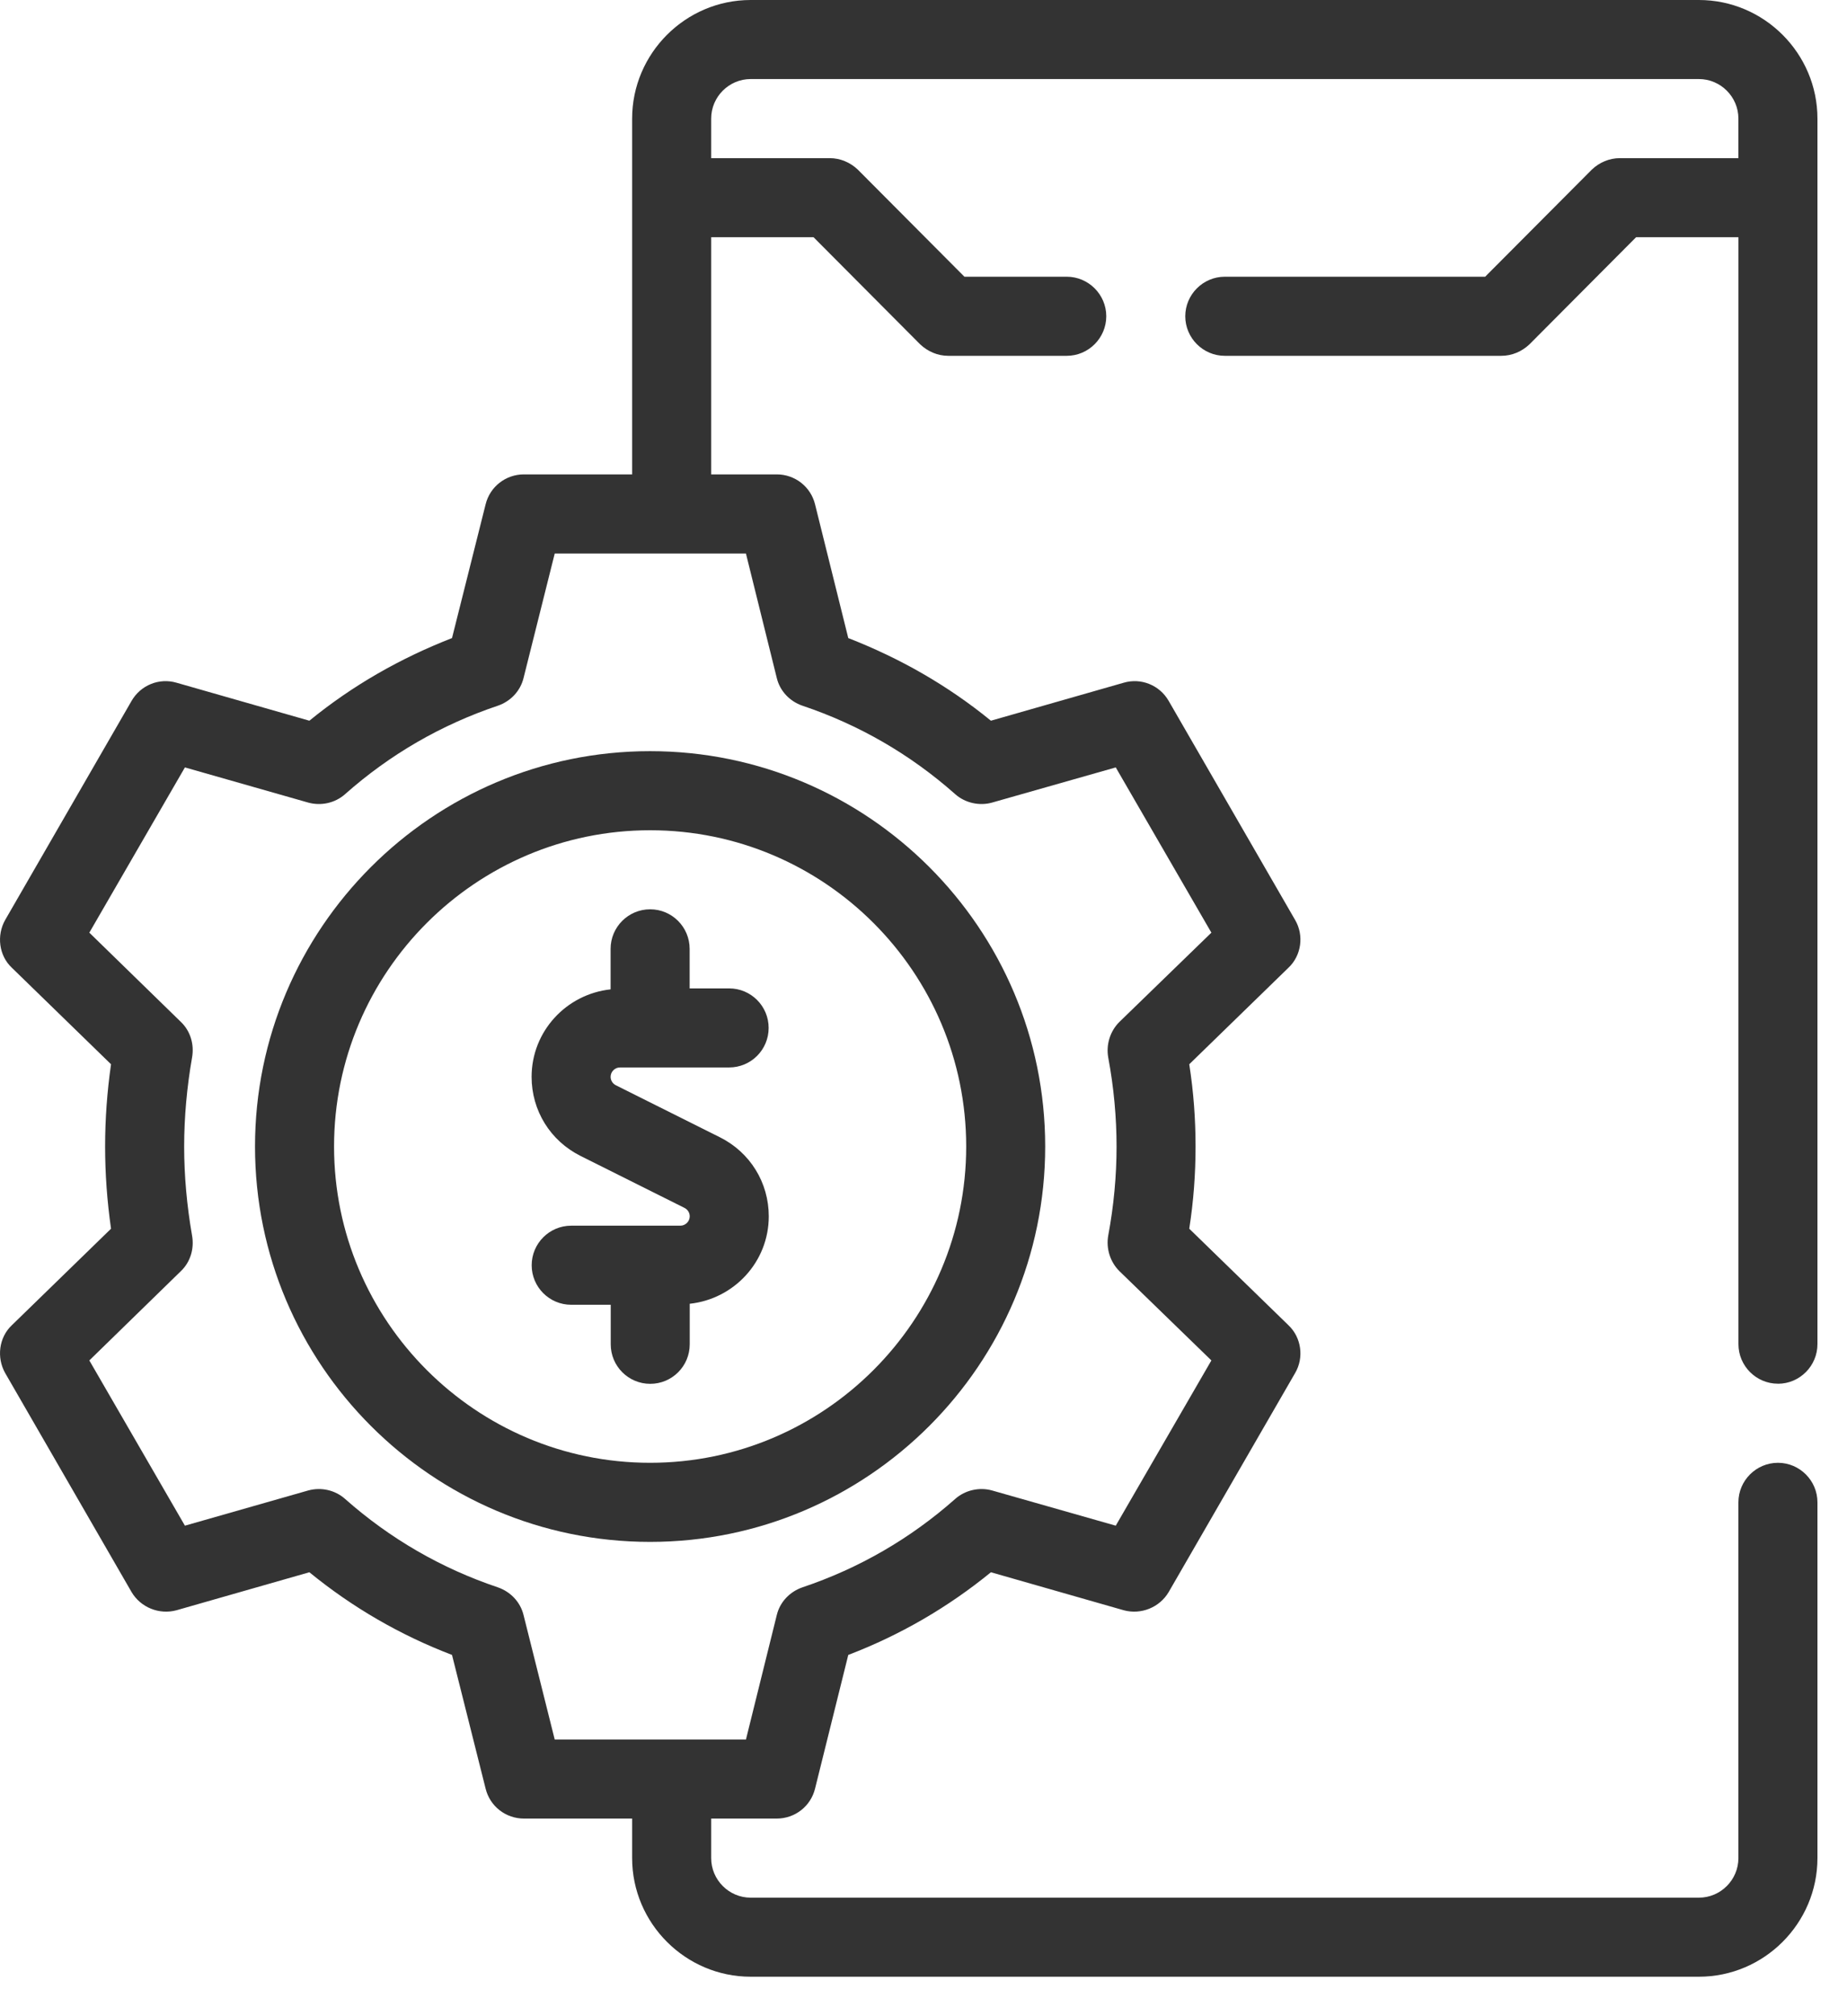 <svg width="44" height="48" viewBox="0 0 44 48" fill="none" xmlns="http://www.w3.org/2000/svg">
<path d="M42.355 32.943C42.872 32.943 43.296 32.519 43.296 32.001V2.824C43.296 1.271 42.025 0 40.472 0H17.883C16.33 0 15.059 1.271 15.059 2.824V11.294H12.481C12.048 11.294 11.671 11.586 11.568 12.009L10.768 15.191C9.535 15.671 8.396 16.32 7.37 17.158L4.207 16.254C3.793 16.132 3.351 16.311 3.134 16.687L0.123 21.902C-0.084 22.269 -0.028 22.749 0.283 23.04L2.645 25.337C2.551 25.996 2.504 26.645 2.504 27.295C2.504 27.944 2.551 28.593 2.645 29.252L0.283 31.549C-0.028 31.841 -0.084 32.321 0.123 32.688L3.134 37.902C3.351 38.269 3.793 38.448 4.207 38.335L7.37 37.431C8.396 38.269 9.535 38.928 10.768 39.399L11.568 42.58C11.671 43.003 12.048 43.295 12.481 43.295H15.059V44.236C15.059 45.789 16.33 47.06 17.883 47.06H40.472C42.025 47.06 43.296 45.789 43.296 44.236V35.766C43.296 35.248 42.872 34.825 42.355 34.825C41.837 34.825 41.413 35.248 41.413 35.766V44.236C41.413 44.754 40.99 45.178 40.472 45.178H17.883C17.365 45.178 16.942 44.754 16.942 44.236V43.295H18.504C18.937 43.295 19.314 43.003 19.417 42.58L20.208 39.399C21.441 38.928 22.58 38.269 23.606 37.431L26.768 38.335C27.182 38.448 27.625 38.269 27.841 37.902L30.853 32.688C31.069 32.321 31.003 31.841 30.693 31.549L28.331 29.252C28.434 28.593 28.481 27.944 28.481 27.295C28.481 26.645 28.434 25.996 28.331 25.337L30.693 23.04C31.003 22.749 31.069 22.269 30.853 21.902L27.841 16.687C27.625 16.311 27.182 16.132 26.768 16.254L23.606 17.158C22.58 16.32 21.441 15.671 20.208 15.191L19.417 12.009C19.314 11.586 18.937 11.294 18.504 11.294H16.942V5.647H19.38L21.921 8.198C22.1 8.367 22.335 8.471 22.589 8.471H25.413C25.93 8.471 26.354 8.047 26.354 7.529C26.354 7.012 25.93 6.588 25.413 6.588H22.975L20.434 4.037C20.255 3.868 20.02 3.765 19.765 3.765H16.942V2.823C16.942 2.306 17.365 1.882 17.883 1.882H40.472C40.99 1.882 41.413 2.306 41.413 2.823V3.765H38.59C38.336 3.765 38.1 3.868 37.922 4.037L35.38 6.588H29.177C28.66 6.588 28.236 7.012 28.236 7.529C28.236 8.047 28.66 8.471 29.177 8.471H35.766C36.02 8.471 36.256 8.367 36.435 8.198L38.976 5.647H41.414V32.001C41.414 32.519 41.837 32.942 42.355 32.942L42.355 32.943ZM17.77 13.178L18.505 16.142C18.58 16.453 18.815 16.698 19.116 16.801C20.462 17.253 21.686 17.959 22.759 18.91C22.994 19.117 23.333 19.192 23.634 19.107L26.58 18.27L28.858 22.204L26.665 24.331C26.448 24.547 26.345 24.867 26.401 25.178C26.533 25.884 26.599 26.599 26.599 27.296C26.599 27.992 26.533 28.707 26.401 29.413C26.345 29.724 26.448 30.044 26.665 30.26L28.858 32.388L26.58 36.322L23.634 35.484C23.333 35.399 22.994 35.475 22.759 35.682C21.686 36.632 20.462 37.338 19.116 37.79C18.815 37.894 18.58 38.138 18.505 38.449L17.77 41.414H13.215L12.472 38.449C12.396 38.138 12.161 37.894 11.86 37.79C10.514 37.338 9.29 36.632 8.217 35.682C7.982 35.475 7.652 35.399 7.342 35.484L4.405 36.322L2.128 32.388L4.311 30.26C4.537 30.044 4.631 29.724 4.575 29.413C4.452 28.707 4.387 27.992 4.387 27.296C4.387 26.599 4.452 25.884 4.575 25.178C4.631 24.867 4.537 24.547 4.311 24.331L2.128 22.204L4.405 18.27L7.342 19.107C7.652 19.192 7.982 19.117 8.217 18.91C9.29 17.959 10.514 17.253 11.86 16.801C12.161 16.698 12.396 16.453 12.472 16.142L13.215 13.178H17.77Z" fill="#333333"/>
<path d="M14.546 22.59V23.554C13.492 23.667 12.664 24.552 12.664 25.637C12.664 26.439 13.109 27.159 13.829 27.519L16.307 28.757C16.382 28.795 16.431 28.872 16.431 28.957C16.431 29.079 16.33 29.18 16.208 29.18H13.608C13.088 29.18 12.666 29.602 12.666 30.122C12.666 30.642 13.088 31.063 13.608 31.063H14.549V32.004C14.549 32.524 14.97 32.945 15.49 32.945C16.01 32.945 16.431 32.524 16.431 32.004V31.039C17.485 30.926 18.314 30.042 18.314 28.957C18.314 28.154 17.869 27.434 17.149 27.075L14.671 25.837C14.596 25.799 14.546 25.721 14.546 25.637C14.546 25.514 14.648 25.413 14.77 25.413H17.37C17.89 25.413 18.311 24.992 18.311 24.472C18.311 23.952 17.89 23.531 17.37 23.531H16.429V22.59C16.429 22.07 16.008 21.648 15.488 21.648C14.968 21.648 14.546 22.07 14.546 22.59Z" fill="#333333"/>
<path d="M6.075 27.295C6.075 32.484 10.299 36.708 15.487 36.708C20.676 36.708 24.899 32.484 24.899 27.295C24.899 22.105 20.676 17.883 15.487 17.883C10.299 17.883 6.075 22.105 6.075 27.295ZM23.017 27.295C23.017 31.446 19.638 34.825 15.487 34.825C11.337 34.825 7.958 31.446 7.958 27.295C7.958 23.145 11.337 19.766 15.487 19.766C19.64 19.766 23.017 23.145 23.017 27.295Z" fill="#333333"/>
</svg>
